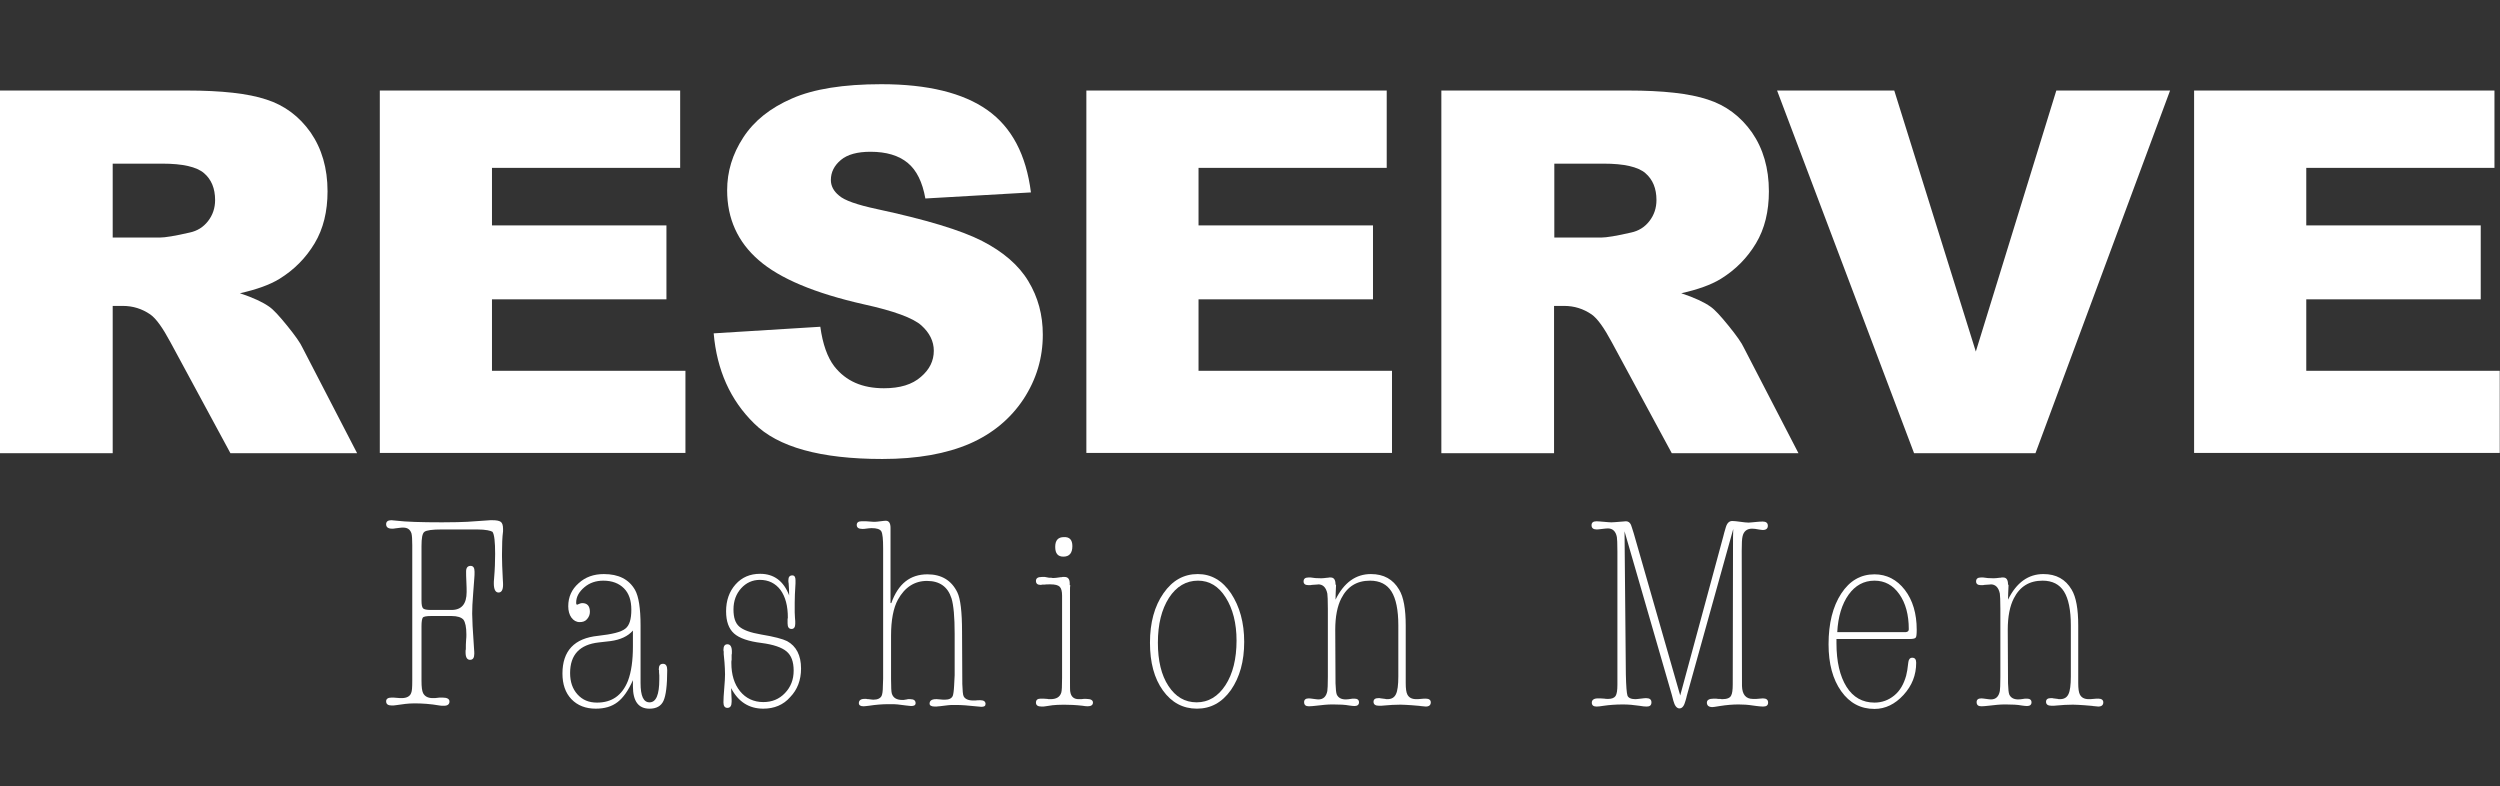 <?xml version="1.0" encoding="UTF-8"?> <svg xmlns="http://www.w3.org/2000/svg" xmlns:xlink="http://www.w3.org/1999/xlink" version="1.1" id="Capa_1" x="0px" y="0px" viewBox="0 0 947.2 297.8" style="enable-background:new 0 0 947.2 297.8;" xml:space="preserve"><rect x="0" y="0" width="947.2" height="297.8" fill="#333333" stroke="none"/> <style type="text/css"> .st0{fill:#010202;} .st1{fill:#FFFFFF;} </style> <g> <path class="st1" d="M0,171.8V34.3h70.8c13.1,0,23.2,1.1,30.1,3.4c6.9,2.2,12.5,6.4,16.8,12.5c4.2,6.1,6.4,13.5,6.4,22.3 c0,7.6-1.6,14.2-4.9,19.7c-3.3,5.5-7.7,10-13.4,13.5c-3.6,2.2-8.6,4-14.9,5.4c5.1,1.7,8.7,3.4,11.1,5.1c1.6,1.1,3.8,3.5,6.8,7.2 c3,3.7,5,6.5,5.9,8.5l20.6,39.8h-48l-22.7-42c-2.9-5.4-5.4-9-7.7-10.6c-3.1-2.1-6.5-3.2-10.4-3.2h-3.8v55.8H0z M42.7,90h17.9 c1.9,0,5.7-0.6,11.3-1.9c2.8-0.6,5.1-2,6.9-4.3c1.8-2.3,2.7-5,2.7-8c0-4.4-1.4-7.8-4.2-10.2c-2.8-2.4-8.1-3.6-15.8-3.6H42.7V90z"></path> <path class="st1" d="M143.9,34.3h113.8v29.3h-71.3v21.8h66.1v28h-66.1v27.1h73.3v31.1H143.9V34.3z"></path> <path class="st1" d="M270.4,126.3l40.4-2.5c0.9,6.6,2.7,11.6,5.3,15c4.4,5.6,10.6,8.3,18.8,8.3c6.1,0,10.7-1.4,14-4.3 c3.3-2.8,4.9-6.1,4.9-9.9c0-3.6-1.6-6.8-4.7-9.6c-3.1-2.8-10.4-5.5-21.8-8c-18.6-4.2-31.9-9.8-39.8-16.7c-8-6.9-12-15.8-12-26.5 c0-7.1,2-13.7,6.1-20c4.1-6.3,10.2-11.2,18.5-14.8c8.2-3.6,19.5-5.4,33.8-5.4c17.6,0,31,3.3,40.2,9.8c9.2,6.5,14.7,16.9,16.5,31.2 l-40,2.3c-1.1-6.2-3.3-10.7-6.7-13.5c-3.4-2.8-8.1-4.2-14.1-4.2c-4.9,0-8.7,1-11.2,3.1c-2.5,2.1-3.8,4.6-3.8,7.6 c0,2.2,1,4.2,3.1,5.9c2,1.8,6.8,3.5,14.3,5.1c18.6,4,31.9,8,39.9,12.1c8,4.1,13.9,9.2,17.5,15.2c3.7,6.1,5.5,12.8,5.5,20.3 c0,8.8-2.4,16.9-7.3,24.4c-4.9,7.4-11.7,13.1-20.4,16.9c-8.8,3.8-19.8,5.8-33.1,5.8c-23.4,0-39.6-4.5-48.6-13.5 C276.7,151.6,271.6,140.2,270.4,126.3z"></path> <path class="st1" d="M411.6,34.3h113.8v29.3h-71.3v21.8h66.1v28h-66.1v27.1h73.3v31.1H411.6V34.3z"></path> <path class="st1" d="M546.1,171.8V34.3h70.8c13.1,0,23.2,1.1,30.1,3.4c6.9,2.2,12.5,6.4,16.8,12.5c4.2,6.1,6.4,13.5,6.4,22.3 c0,7.6-1.6,14.2-4.9,19.7c-3.3,5.5-7.7,10-13.4,13.5c-3.6,2.2-8.6,4-14.9,5.4c5.1,1.7,8.7,3.4,11.1,5.1c1.6,1.1,3.8,3.5,6.8,7.2 c3,3.7,5,6.5,5.9,8.5l20.6,39.8h-48l-22.7-42c-2.9-5.4-5.4-9-7.7-10.6c-3.1-2.1-6.5-3.2-10.4-3.2h-3.8v55.8H546.1z M588.8,90h17.9 c1.9,0,5.7-0.6,11.3-1.9c2.8-0.6,5.1-2,6.9-4.3c1.8-2.3,2.7-5,2.7-8c0-4.4-1.4-7.8-4.2-10.2c-2.8-2.4-8.1-3.6-15.8-3.6h-18.7V90z"></path> <path class="st1" d="M673.3,34.3h44.4l30.9,98.9l30.5-98.9h43.1l-51,137.4h-46L673.3,34.3z"></path> <path class="st1" d="M831.3,34.3h113.8v29.3h-71.3v21.8h66.1v28h-66.1v27.1h73.3v31.1H831.3V34.3z"></path> </g> <g> <path class="st1" d="M180.8,200.6h-13.5c-3.5,0-5.7,0.3-6.5,0.9c-0.8,0.6-1.1,2.4-1.1,5.4v20.7c0,1.5,0.2,2.5,0.6,2.9 s1.4,0.6,2.9,0.6h7.9c3.8,0,5.7-2.3,5.7-6.8c0-0.8,0-2.1-0.1-3.9c-0.1-1.7-0.1-3-0.1-3.9c0-1.4,0.6-2.1,1.7-2.1 c1,0,1.5,0.7,1.5,2.2c0,0.8,0,1.7-0.1,2.6l-0.4,5.3c-0.3,3.5-0.4,6.2-0.4,8c0,1.9,0.2,6.3,0.7,13.2c0.1,1,0.1,1.6,0.1,2 c0,1.5-0.5,2.3-1.6,2.3c-1.1,0-1.7-0.9-1.7-2.8c0-0.2,0-0.5,0-0.7c0.1-0.3,0.1-0.6,0.1-0.8c0-1,0-2,0.1-3.2 c0.1-0.8,0.1-1.5,0.1-2.1c0-2.8-0.4-4.6-1.1-5.6c-0.8-0.9-2.3-1.4-4.5-1.4h-7.8c-1.7,0-2.8,0.2-3.1,0.6c-0.3,0.4-0.5,1.5-0.5,3.2 v20.8c0,2.3,0.2,3.8,0.6,4.6c0.6,1.2,1.8,1.9,3.6,1.9h0.9l1.8-0.2h1c1.8,0,2.7,0.5,2.7,1.5c0,1-0.7,1.6-2,1.6c-0.8,0-1.4,0-1.8-0.1 c-3.4-0.6-6.6-0.8-9.5-0.8c-1.3,0-2.5,0.1-3.4,0.2l-3.7,0.5c-0.5,0.1-1,0.1-1.5,0.1c-1.4,0-2.1-0.5-2.1-1.6c0-0.9,0.7-1.4,2.1-1.4 c0.4,0,1,0,1.9,0.1c0.8,0.1,1.5,0.1,1.9,0.1c1.9,0,3.2-0.7,3.6-2c0.3-0.6,0.4-2.1,0.4-4.5v-51.5c0-2.2-0.1-3.6-0.3-4.4 c-0.5-1.5-1.5-2.2-3.1-2.2c-0.4,0-0.9,0-1.5,0.1l-1.6,0.2c-0.3,0.1-0.7,0.1-1.2,0.1c-1.5,0-2.2-0.6-2.2-1.7c0-1,0.7-1.5,2-1.5 c0.3,0,1,0.1,2.1,0.2c3.3,0.4,9,0.6,17.1,0.6c4.4,0,7.6-0.1,9.6-0.2l8.7-0.6h0.8c1.5,0,2.5,0.2,3.1,0.6c0.6,0.4,0.9,1.3,0.9,2.7 v0.9c-0.3,2.2-0.4,5.1-0.4,8.6v0.9c0,1.9,0.1,4.7,0.3,8.5c0.1,1.3,0.1,2.1,0.1,2.3c0,1.9-0.6,2.9-1.7,2.9c-1.2,0-1.8-1.2-1.8-3.5 c0-0.3,0-0.9,0.1-1.8c0.3-3.5,0.4-6.6,0.4-9.3c0-4.6-0.3-7.4-1-8.4C186,201.1,184.1,200.6,180.8,200.6z"></path> <path class="st1" d="M239.8,260v-2.3c-1.7,3.9-3.7,6.7-5.8,8.3c-2.2,1.7-4.9,2.5-8.3,2.5c-3.8,0-6.9-1.2-9.2-3.6s-3.4-5.7-3.4-9.7 c0-8.6,4.5-13.4,13.5-14.3c5.3-0.6,8.7-1.4,10.3-2.7c1.6-1.2,2.3-3.6,2.3-7.2c0-3.5-0.9-6.2-2.8-8.1c-1.9-1.9-4.5-2.9-7.8-2.9 c-2.8,0-5.2,0.8-7.2,2.5c-2,1.7-3.1,3.6-3.1,5.8c0,0.6,0.1,0.8,0.4,0.8c0.8-0.4,1.5-0.6,1.9-0.6c1.9,0,2.9,1.1,2.9,3.3 c0,1.1-0.4,2-1.1,2.8c-0.7,0.8-1.6,1.1-2.8,1.1c-1.2,0-2.3-0.6-3.1-1.7c-0.8-1.1-1.2-2.6-1.2-4.3c0-3.5,1.3-6.4,3.9-8.7 c2.6-2.4,5.8-3.5,9.6-3.5c5.6,0,9.5,2,11.8,6c1.4,2.5,2.1,7,2.1,13.5v21.8c0,4.9,1.1,7.3,3.4,7.3c2.5,0,3.7-2.9,3.7-8.7 c0-0.3,0-0.8,0-1.5c-0.1-0.8-0.1-1.4-0.1-2l-0.1-0.2c0-1.5,0.5-2.2,1.6-2.2s1.6,0.8,1.6,2.4c0,5.8-0.5,9.6-1.4,11.6 c-0.9,2-2.7,3-5.3,3C241.9,268.5,239.8,265.7,239.8,260z M239.8,244.9v-6c-1.9,2.2-4.8,3.5-8.5,4l-4.4,0.5 c-7.3,0.8-10.9,4.7-10.9,11.6c0,3.3,0.9,6,2.8,8.1c1.9,2.1,4.3,3.1,7.4,3.1c5.6,0,9.5-2.7,11.7-8.2 C239.2,254.6,239.8,250.2,239.8,244.9z"></path> <path class="st1" d="M289.2,268.5c-5.4,0-9.5-2.6-12.2-7.8l0.2,4.4v0.8c0,1.5-0.5,2.3-1.6,2.3c-1,0-1.5-0.7-1.5-2.1 c0-1.2,0.1-2.9,0.3-5.3c0.2-2.3,0.3-4.1,0.3-5.3c0-1.5-0.1-3-0.2-4.5l-0.3-3.2c0-0.2,0-0.5,0-0.9c-0.1-0.3-0.1-0.6-0.1-0.7 c0-1.4,0.5-2.1,1.5-2.1c1.1,0,1.7,0.9,1.7,2.8c0,0.6,0,1-0.1,1.2v1.9c-0.1,0.3-0.1,0.7-0.1,1.2c0,4.4,1.1,8,3.3,10.7 c2.2,2.7,5.2,4.1,8.8,4.1c3.3,0,6-1.1,8.2-3.4c2.2-2.3,3.3-5.1,3.3-8.5c0-3.4-0.9-5.8-2.7-7.3c-1.8-1.5-4.9-2.6-9.5-3.2 c-4.9-0.6-8.4-1.8-10.4-3.6c-2-1.8-3-4.6-3-8.4c0-4.1,1.2-7.5,3.6-10.2c2.4-2.7,5.5-4,9.3-4c5.2,0,8.9,2.7,11,8.2 c0-1.5-0.1-3-0.2-4.6c-0.1-0.3-0.1-0.7-0.1-1.2c0-1.2,0.5-1.8,1.5-1.8c0.8,0,1.2,0.6,1.2,1.8v1.2c-0.2,3.1-0.3,5.6-0.3,7.3v3.7 c0.1,1.7,0.1,2.8,0.2,3.3v1.1c0,1.2-0.5,1.9-1.4,1.9c-1,0-1.5-0.7-1.5-2.1v-1.6l0.1-0.6c0-4.4-0.9-7.9-2.8-10.5 c-1.9-2.5-4.5-3.8-7.8-3.8c-2.8,0-5.2,1.1-7.1,3.2c-1.9,2.1-2.9,4.8-2.9,8c0,3.1,0.7,5.2,2.2,6.5c1.5,1.3,4.2,2.3,8.3,3 c4.9,0.8,8.2,1.7,9.8,2.5c3.5,1.9,5.3,5.4,5.3,10.4c0,4.4-1.4,8-4.1,10.8C296.8,267.1,293.3,268.5,289.2,268.5z"></path> <path class="st1" d="M337.7,228.5c2.6-7.3,7.1-10.9,13.7-10.9c5.3,0,9.1,2.3,11.3,6.8c1.2,2.4,1.8,7.4,1.8,15l0.1,19.8 c0.1,2.5,0.2,4,0.5,4.6c0.5,1,1.7,1.6,3.6,1.6h0.8c0.6-0.1,1.3-0.1,2-0.1c1.2,0,1.9,0.5,1.9,1.4c0,0.8-0.5,1.1-1.6,1.1 c-0.3,0-1.1-0.1-2.2-0.2c-2.8-0.3-5.2-0.5-7.4-0.5c-1.5,0-2.5,0-3,0.1l-3.3,0.4c-0.2,0-0.6,0-1,0.1c-0.4,0-0.7,0-0.7,0 c-1.3,0-2-0.4-2-1.1c0-1.1,0.8-1.7,2.4-1.7c0.2,0,0.3,0,0.4,0l2.4,0.2h0.6c1.6,0,2.6-0.5,3-1.5c0.2-0.6,0.4-1.8,0.5-3.9l0.2-3.9 v-15.6c0-6.4-0.4-10.9-1.2-13.5c-1.4-4.4-4.5-6.6-9.3-6.6c-4.7,0-8.4,2.4-11,7.1c-1.7,3.1-2.6,7.7-2.6,13.6v16.5 c0,3.1,0.1,4.9,0.3,5.5c0.5,1.6,1.8,2.4,4,2.4c0.4,0,0.8,0,1-0.1c0.3,0,0.7-0.1,1.1-0.2c0.6,0,0.9,0,0.9,0c1.3,0,2,0.5,2,1.5 c0,0.8-0.6,1.1-1.7,1.1c-0.2,0-0.8-0.1-1.9-0.2l-3.2-0.4c-0.6-0.1-1.7-0.1-3.5-0.1c-2.3,0-4.8,0.2-7.4,0.6c-0.9,0.1-1.6,0.2-2,0.2 c-1.2,0-1.8-0.4-1.8-1.2c0-1,0.7-1.6,2.1-1.6c0.1,0,0.4,0,0.7,0c0.3,0.1,0.7,0.1,0.9,0.1c0.8,0.1,1.4,0.2,1.8,0.2 c1.6,0,2.6-0.5,3.1-1.4c0.3-0.6,0.5-1.9,0.5-3.7l0.1-2.9v-49.3c0-3.5-0.2-5.6-0.7-6.5c-0.5-0.8-1.7-1.2-3.7-1.2 c-0.6,0-1.3,0.1-2.1,0.2c-0.4,0.1-0.9,0.1-1.4,0.1c-1.4,0-2.1-0.5-2.1-1.5c0-0.9,0.6-1.4,1.8-1.4h1c0.5,0,1.2,0,2.1,0.1 c0.9,0.1,1.6,0.1,2.1,0.1c0.4,0,1.1-0.1,2-0.2c0.9-0.1,1.6-0.2,2-0.2c1.2,0,1.8,0.9,1.8,2.7V228.5z"></path> <path class="st1" d="M405.5,221.7c-0.1,0.5-0.1,1.2-0.1,2.1v33.3c0,3,0,4.7,0.1,5c0.3,1.9,1.4,2.8,3.2,2.8c0.8,0,1.4,0,1.9-0.1h1 c1.7,0,2.5,0.5,2.5,1.4c0,0.9-0.7,1.4-2,1.4c-0.7,0-1.3-0.1-1.9-0.2c-2.6-0.3-5-0.4-7.1-0.4c-1.9,0-3.4,0.1-4.3,0.2l-2.7,0.4 c-0.4,0.1-0.9,0.1-1.5,0.1c-1.4,0-2.1-0.5-2.1-1.5c0-1,0.6-1.5,1.8-1.5c0.7,0,1.5,0,2.4,0.1c0.1,0,0.3,0,0.6,0.1c0.3,0,0.6,0,0.7,0 c2.2,0,3.6-0.8,4.1-2.5c0.2-0.6,0.3-2.4,0.3-5.6v-31.1c0-1.7-0.3-2.8-0.9-3.4c-0.6-0.6-1.8-0.9-3.5-0.9c-1.2,0-1.9,0-2.3,0.1 c-0.2,0-0.5,0-0.8,0c-0.3,0.1-0.6,0.1-0.7,0.1c-1.1,0-1.7-0.5-1.7-1.5c0-1,0.7-1.5,2.2-1.5h1.2l1.6,0.3c0.2,0,0.5,0,0.8,0 c0.4,0.1,0.7,0.1,0.8,0.1c0.5,0,1.4-0.1,2.7-0.3c0.2,0,0.5,0,0.8-0.1c0.4,0,0.7,0,0.8,0c1.2,0,1.9,0.8,1.9,2.4V221.7z M406.3,206.9 c0,2.6-1.1,4-3.4,4c-2.1,0-3.1-1.2-3.1-3.7s1.1-3.7,3.3-3.7C405.2,203.4,406.3,204.5,406.3,206.9z"></path> <path class="st1" d="M471.4,243.2c0,7.4-1.7,13.4-5,18.2c-3.4,4.8-7.7,7.1-12.9,7.1c-5.3,0-9.6-2.3-12.9-6.9 c-3.3-4.6-4.9-10.6-4.9-18.1c0-7.6,1.7-13.8,5.1-18.7c3.4-4.9,7.7-7.3,13-7.3c5.1,0,9.3,2.4,12.6,7.3 C469.7,229.8,471.4,235.9,471.4,243.2z M438.7,243.5c0,6.8,1.3,12.3,4,16.4c2.7,4.1,6.2,6.2,10.7,6.2c4.4,0,8.1-2.2,10.9-6.5 c2.8-4.3,4.2-10,4.2-16.9c0-6.6-1.4-12-4.1-16.3c-2.7-4.3-6.2-6.4-10.5-6.4c-4.5,0-8.2,2.2-11,6.5 C440.1,230.9,438.7,236.5,438.7,243.5z"></path> <path class="st1" d="M506.2,221.7c-0.1,2.4-0.2,4.2-0.2,5.5c3.2-6.5,7.7-9.7,13.4-9.7c4.9,0,8.4,2,10.7,5.9 c1.7,2.8,2.5,7.4,2.5,13.6v21.8c0,2.1,0.2,3.5,0.6,4.3c0.6,1.2,1.7,1.8,3.4,1.8c0.4,0,1,0,1.8-0.1c0.8-0.1,1.4-0.1,1.8-0.1 c1.2,0,1.9,0.5,1.9,1.4c0,1-0.6,1.6-1.9,1.6c-0.1,0-0.8-0.1-2.1-0.2c0.4,0-0.7-0.1-3.2-0.3c-1.7-0.1-3-0.2-3.9-0.2h-0.9 c-1.6,0-3.5,0.1-5.6,0.3c-0.7,0.1-1.4,0.1-2,0.1c-1.4,0-2.1-0.5-2.1-1.5c0-0.9,0.6-1.4,1.9-1.4c0.1,0,0.3,0,0.5,0 c0.2,0.1,0.3,0.1,0.4,0.1l1.6,0.2c0.2,0.1,0.5,0.1,0.9,0.1c1.5,0,2.6-0.6,3.2-1.9c0.6-1.2,0.9-3.5,0.9-6.7V237 c0-5.9-0.9-10.2-2.6-12.9c-1.7-2.7-4.4-4.1-8.1-4.1c-5,0-8.6,2.2-10.9,6.7c-1.5,2.9-2.3,6.9-2.3,11.9l0.1,20.3 c0.1,2.2,0.2,3.6,0.5,4.3c0.6,1.2,1.7,1.8,3.4,1.8c0.6,0,1.2-0.1,1.9-0.2c0.3-0.1,0.8-0.1,1.4-0.1c1.1,0,1.7,0.5,1.7,1.4 c0,0.9-0.6,1.4-1.7,1.4c-0.6,0-1.2-0.1-2-0.2c-1.6-0.3-3.6-0.4-6.1-0.4h-0.4c-1.7,0-3.7,0.2-6.2,0.5c-1,0.1-1.8,0.2-2.6,0.2 c-1.2,0-1.8-0.5-1.8-1.6c0-0.9,0.6-1.4,1.8-1.4c0.4,0,1,0.1,1.8,0.2c0.8,0.1,1.4,0.2,1.8,0.2c1.9,0,3-1.1,3.4-3.2 c0.1-0.6,0.2-2.4,0.2-5.4v-25.7c0-3.2-0.1-5.1-0.2-5.8c-0.5-2.4-1.7-3.5-3.5-3.5c0.4,0-0.3,0.1-2.3,0.2c-0.3,0.1-0.7,0.1-1.4,0.1 c-1.2,0-1.8-0.5-1.8-1.4c0-1,0.6-1.5,1.8-1.5h0.9c1,0.2,2.4,0.3,4,0.3c0.6,0,1.4-0.1,2.2-0.2c0.2,0,0.5,0,0.8-0.1 c0.3,0,0.6,0,0.6,0c1.2,0,1.8,0.9,1.8,2.6C506.2,221.6,506.2,221.8,506.2,221.7z"></path> <path class="st1" d="M619,202.1l17.6,61.4l16.3-60.2c0.2-0.8,0.5-2,1-3.6c0.5-1.6,1.3-2.3,2.4-2.3c0.7,0,1.7,0.1,3.1,0.3 c1.4,0.2,2.4,0.3,3.1,0.3c0.5,0,1.3-0.1,2.4-0.2c1.1-0.1,2.1-0.2,2.9-0.2c1.3,0,2,0.5,2,1.6c0,1-0.6,1.6-1.9,1.6 c-0.4,0-0.9-0.1-1.6-0.2c-1-0.2-1.8-0.3-2.5-0.3c-1.9,0-3.2,1-3.6,3c-0.2,0.8-0.3,2.6-0.3,5.4l0.1,51.2c0.1,3.3,1.5,4.9,4.1,4.9 h1.4c1.2-0.1,2-0.2,2.4-0.2c1.3,0,2,0.5,2,1.6c0,1-0.6,1.5-1.9,1.5c-0.7,0-1.5-0.1-2.4-0.2l-1.5-0.2c-1.9-0.3-3.7-0.4-5.4-0.4 c-2.2,0-4.6,0.2-7.1,0.6c-1.7,0.3-2.6,0.4-2.8,0.4c-1.4,0-2.1-0.6-2.1-1.7c0-1,0.9-1.5,2.6-1.5c0.7,0,1.2,0,1.7,0.1 c0.2,0,0.5,0,0.8,0c0.3,0.1,0.6,0.1,0.7,0.1c1.9,0,3-0.5,3.4-1.4c0.4-0.7,0.6-2.1,0.6-4.2l0.1-52.9c0-2.2,0-4.2,0.1-6l-17.6,63.2 c-0.1,0.6-0.3,1.2-0.5,1.9c-0.5,1.9-1.2,2.9-2.3,2.9c-1,0-1.8-1-2.3-2.9c-0.1-0.5-0.3-1.2-0.6-2.3l-17.9-61.9l0.5,54.2 c0.1,4.4,0.3,7,0.6,8c0.3,0.9,1.4,1.4,3,1.4c0.4,0,1.1-0.1,2-0.2c0.9-0.1,1.6-0.2,2-0.2c1.4,0,2.1,0.5,2.1,1.6s-0.6,1.6-1.8,1.6 c-0.7,0-1.6-0.1-2.8-0.3c-2-0.3-4.1-0.5-6.2-0.5c-2.8,0-5.2,0.2-7.3,0.5c-1.2,0.2-2.2,0.3-2.7,0.3c-1.2,0-1.8-0.5-1.8-1.5 c0-1,0.8-1.6,2.3-1.6c0.6,0,1.5,0,2.5,0.1c0.3,0.1,0.8,0.1,1.4,0.1c1.4,0,2.3-0.4,2.8-1.1c0.5-0.8,0.7-2.2,0.7-4.3v-50.3 c0-3.2-0.1-5.1-0.2-5.6c-0.4-2.2-1.6-3.3-3.4-3.3c-0.6,0-1.3,0.1-2.2,0.2c-0.9,0.1-1.6,0.2-2,0.2c-1.3,0-2-0.5-2-1.6 c0-1,0.6-1.5,1.9-1.5c0.6,0,1.5,0.1,2.8,0.2c1.2,0.1,2.1,0.2,2.8,0.2s1.6-0.1,3-0.2c1.4-0.1,2.2-0.2,2.5-0.2c1.2,0,1.9,0.8,2.3,2.4 C618.5,200.4,618.7,201.1,619,202.1z"></path> <path class="st1" d="M695.8,242.1v1.6c0,7,1.3,12.5,3.8,16.5c2.5,4,6.1,6,10.6,6c2.8,0,5.3-0.9,7.5-2.7c2.2-1.8,3.6-4.3,4.5-7.5 c0.3-1.2,0.6-2.8,0.8-4.9c0.1-1.2,0.6-1.9,1.5-1.9c1,0,1.5,0.6,1.5,1.9c0,4.7-1.6,8.7-4.8,12.2c-3.2,3.5-6.9,5.3-11,5.3 c-5.2,0-9.4-2.2-12.6-6.7c-3.2-4.5-4.8-10.4-4.8-17.8c0-7.9,1.6-14.3,4.8-19.2s7.4-7.3,12.6-7.3c4.6,0,8.5,2,11.5,5.9 c3,3.9,4.5,9,4.5,15.1c0,1.7-0.1,2.7-0.4,3c-0.2,0.3-1,0.5-2.1,0.5H695.8z M710.2,220c-4,0-7.3,1.8-9.8,5.3 c-2.5,3.5-4,8.3-4.3,14.2h26c0.8-0.1,1.1-0.5,1.1-1.1c0-5.5-1.2-9.9-3.6-13.3C717.2,221.7,714.1,220,710.2,220z"></path> <path class="st1" d="M761,221.7c-0.1,2.4-0.2,4.2-0.2,5.5c3.2-6.5,7.7-9.7,13.4-9.7c4.9,0,8.4,2,10.7,5.9c1.7,2.8,2.5,7.4,2.5,13.6 v21.8c0,2.1,0.2,3.5,0.6,4.3c0.6,1.2,1.7,1.8,3.4,1.8c0.4,0,1,0,1.8-0.1c0.8-0.1,1.4-0.1,1.8-0.1c1.2,0,1.9,0.5,1.9,1.4 c0,1-0.6,1.6-1.9,1.6c-0.1,0-0.8-0.1-2.1-0.2c0.4,0-0.7-0.1-3.2-0.3c-1.7-0.1-3-0.2-3.9-0.2h-0.9c-1.6,0-3.5,0.1-5.6,0.3 c-0.7,0.1-1.4,0.1-2,0.1c-1.4,0-2.1-0.5-2.1-1.5c0-0.9,0.6-1.4,1.9-1.4c0.1,0,0.3,0,0.5,0c0.2,0.1,0.3,0.1,0.4,0.1l1.6,0.2 c0.2,0.1,0.5,0.1,0.9,0.1c1.5,0,2.6-0.6,3.2-1.9c0.6-1.2,0.9-3.5,0.9-6.7V237c0-5.9-0.9-10.2-2.6-12.9c-1.7-2.7-4.4-4.1-8.1-4.1 c-5,0-8.6,2.2-10.9,6.7c-1.5,2.9-2.3,6.9-2.3,11.9l0.1,20.3c0.1,2.2,0.2,3.6,0.5,4.3c0.6,1.2,1.7,1.8,3.4,1.8 c0.6,0,1.2-0.1,1.9-0.2c0.3-0.1,0.8-0.1,1.4-0.1c1.1,0,1.7,0.5,1.7,1.4c0,0.9-0.6,1.4-1.7,1.4c-0.6,0-1.2-0.1-2-0.2 c-1.6-0.3-3.6-0.4-6.1-0.4h-0.4c-1.7,0-3.7,0.2-6.2,0.5c-1,0.1-1.8,0.2-2.6,0.2c-1.2,0-1.8-0.5-1.8-1.6c0-0.9,0.6-1.4,1.8-1.4 c0.4,0,1,0.1,1.8,0.2c0.8,0.1,1.4,0.2,1.8,0.2c1.9,0,3-1.1,3.4-3.2c0.1-0.6,0.2-2.4,0.2-5.4v-25.7c0-3.2-0.1-5.1-0.2-5.8 c-0.5-2.4-1.7-3.5-3.5-3.5c0.4,0-0.3,0.1-2.3,0.2c-0.3,0.1-0.7,0.1-1.4,0.1c-1.2,0-1.8-0.5-1.8-1.4c0-1,0.6-1.5,1.8-1.5h0.9 c1,0.2,2.4,0.3,4,0.3c0.6,0,1.4-0.1,2.2-0.2c0.2,0,0.5,0,0.8-0.1c0.3,0,0.6,0,0.6,0c1.2,0,1.8,0.9,1.8,2.6 C761,221.6,761,221.8,761,221.7z"></path> </g> </svg> 